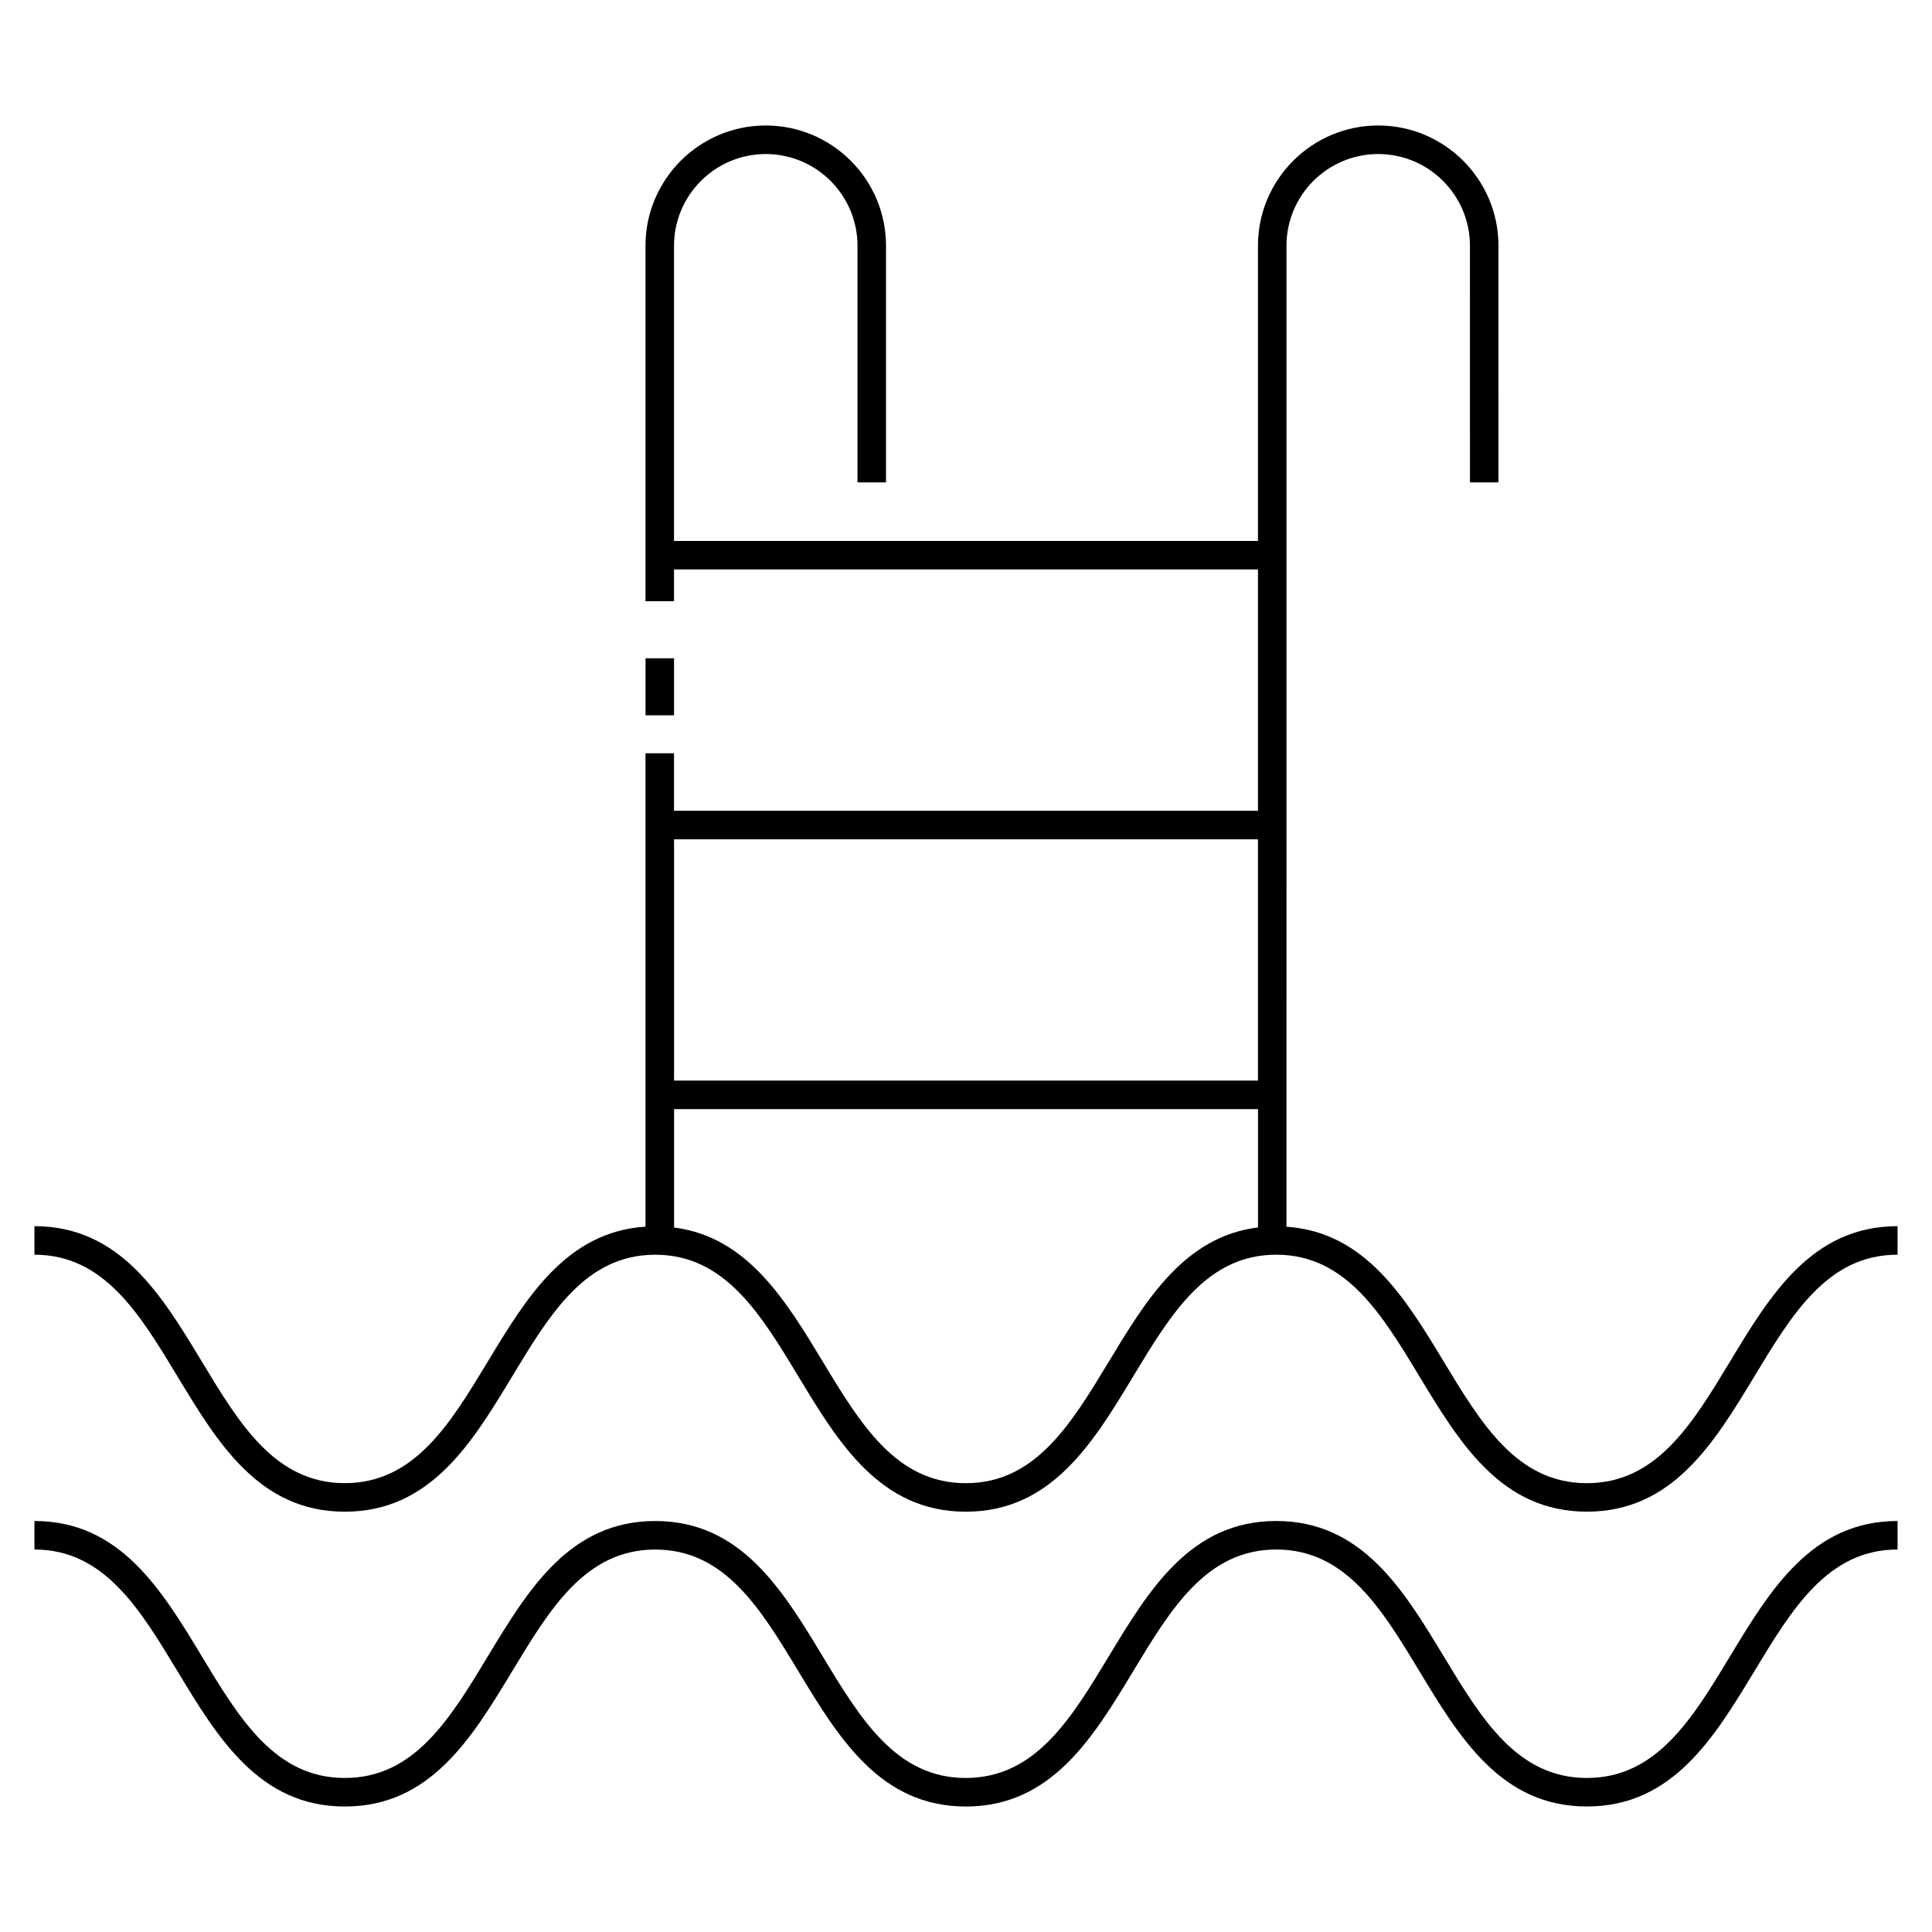 <?xml version="1.0" encoding="UTF-8"?>
<!-- Uploaded to: ICON Repo, www.svgrepo.com, Generator: ICON Repo Mixer Tools -->
<svg fill="#000000" width="800px" height="800px" version="1.1" viewBox="144 144 512 512" xmlns="http://www.w3.org/2000/svg">
 <g>
  <path d="m602.47 504.83c-10.016 16.574-19.48 32.23-37.934 32.23-18.449 0-27.918-15.652-37.934-32.23-10.219-16.906-20.809-34.324-41.676-35.734v-31.164l0.004-71.508v-157.29c0-13.406 10.906-24.312 24.309-24.312 13.406 0 24.312 10.906 24.312 24.312l0.004 62.707h7.559l-0.004-62.715c0-17.574-14.297-31.871-31.871-31.871-17.566 0-31.867 14.297-31.867 31.871v78.227h-154.75v-78.219c0-13.406 10.906-24.312 24.312-24.312s24.312 10.906 24.312 24.312v62.707h7.559v-62.715c0-17.574-14.297-31.871-31.871-31.871s-31.871 14.297-31.871 31.871v94.191h7.559v-8.41h154.75v63.949l-154.75 0.004v-15.23h-7.559v125.45c-20.949 1.34-31.555 18.793-41.789 35.746-10.012 16.57-19.461 32.223-37.898 32.223-18.434 0-27.887-15.652-37.891-32.23-10.652-17.633-21.664-35.871-44.355-35.871v7.559c18.426 0 27.875 15.648 37.887 32.223 10.652 17.645 21.664 35.883 44.367 35.883s33.711-18.238 44.367-35.875c10.012-16.57 19.461-32.223 37.898-32.223s27.902 15.652 37.91 32.223c10.656 17.637 21.68 35.875 44.387 35.875s33.719-18.238 44.379-35.883c10.004-16.57 19.461-32.223 37.891-32.223 18.449 0 27.91 15.652 37.926 32.223 10.66 17.637 21.684 35.875 44.402 35.875 22.715 0 33.734-18.238 44.402-35.875 10.016-16.57 19.477-32.223 37.926-32.223v-7.559c-22.723 0.008-33.746 18.246-44.406 35.879zm-125.1-138.41v63.949h-154.74v-63.949zm-39.516 138.41c-10.012 16.574-19.469 32.23-37.906 32.23-18.445 0-27.902-15.652-37.91-32.223-9.844-16.289-20.02-33.066-39.402-35.535v-31.371h154.75v31.352c-19.477 2.402-29.664 19.219-39.527 35.547z"/>
  <path d="m602.47 582.95c-10.016 16.574-19.48 32.23-37.934 32.23-18.449 0-27.918-15.652-37.934-32.23-10.656-17.633-21.684-35.871-44.395-35.871-22.695 0-33.711 18.238-44.367 35.871-10.012 16.574-19.469 32.23-37.906 32.23-18.445 0-27.902-15.652-37.91-32.223-10.656-17.637-21.68-35.875-44.379-35.875-22.695 0-33.715 18.238-44.371 35.875-10.012 16.57-19.461 32.223-37.898 32.223-18.434 0-27.887-15.652-37.891-32.23-10.652-17.633-21.664-35.871-44.355-35.871v7.559c18.426 0 27.875 15.648 37.887 32.223 10.652 17.645 21.664 35.883 44.367 35.883 22.703 0 33.711-18.238 44.367-35.875 10.012-16.57 19.461-32.223 37.898-32.223s27.902 15.652 37.91 32.223c10.656 17.637 21.68 35.875 44.387 35.875 22.707 0 33.719-18.238 44.379-35.883 10.004-16.57 19.461-32.223 37.891-32.223 18.449 0 27.91 15.652 37.926 32.223 10.66 17.637 21.684 35.875 44.402 35.875 22.715 0 33.734-18.238 44.402-35.875 10.016-16.57 19.477-32.223 37.926-32.223v-7.559c-22.719 0-33.742 18.238-44.402 35.871z"/>
  <path d="m315.07 318.45h7.559v15.113h-7.559z"/>
 </g>
</svg>